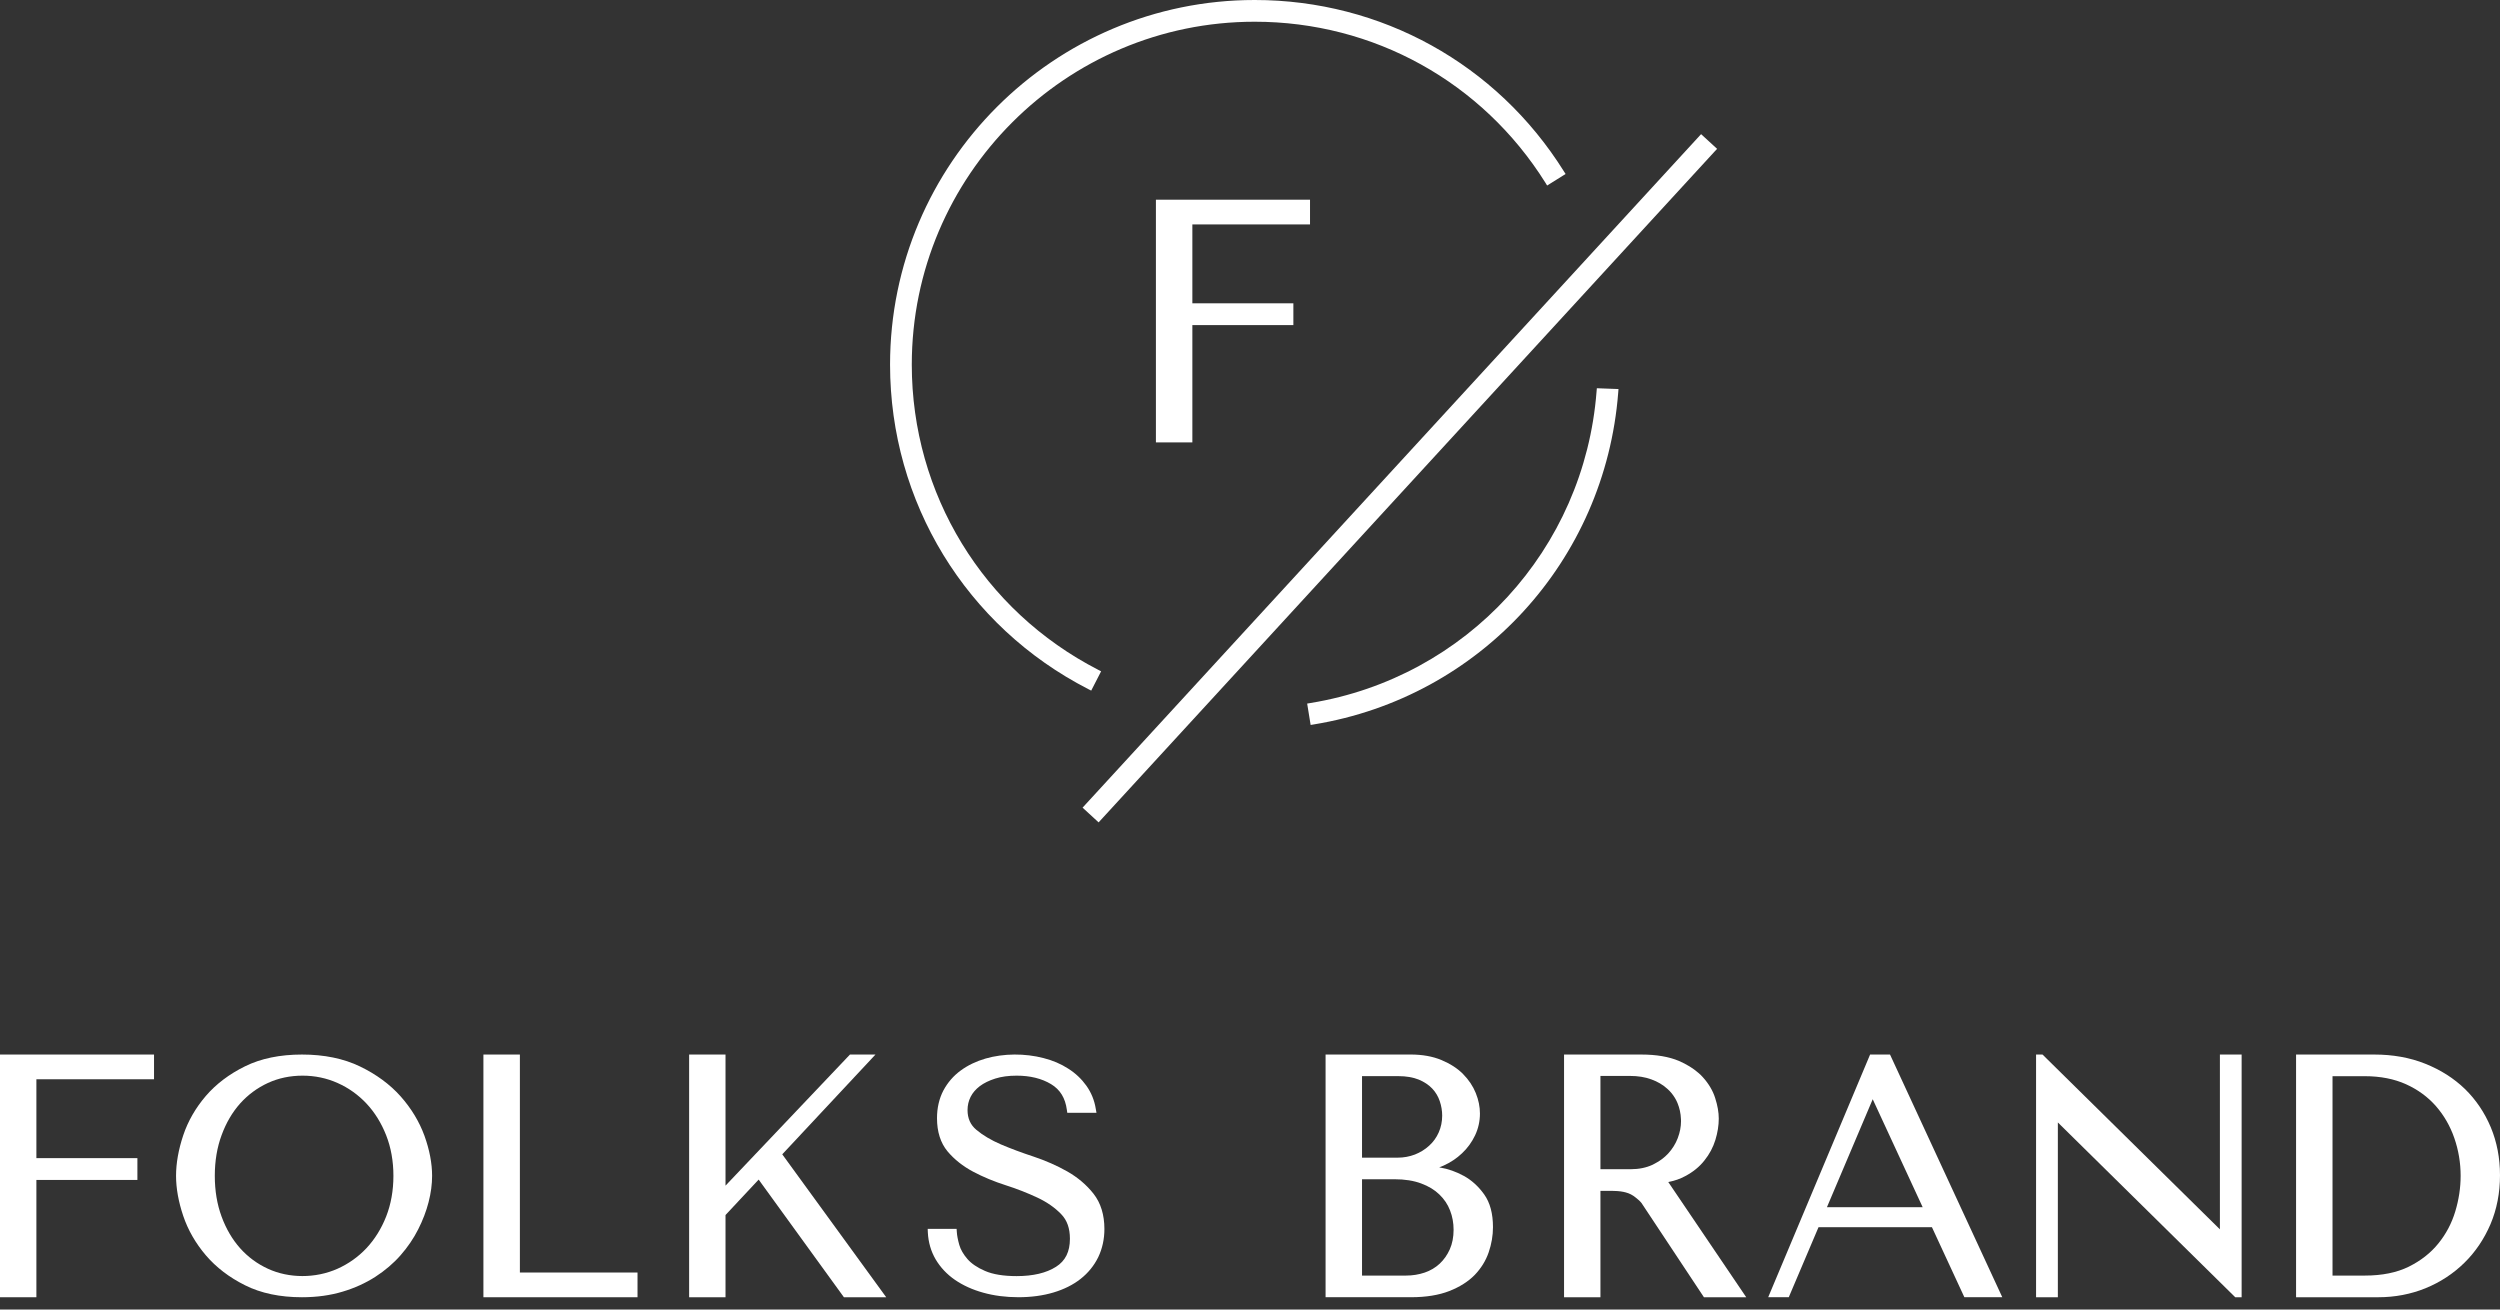 <?xml version="1.0" encoding="UTF-8"?> <svg xmlns="http://www.w3.org/2000/svg" width="126" height="66" viewBox="0 0 126 66" fill="none"><rect x="0" y="0" width="126" height="66" fill="#333333" stroke="none"/> <g clip-path="url(#clip0_397_2637)"> <path d="M1.834 54.395V58.37H6.925V59.469H1.834V65.381H0V53.149H7.763V54.395H1.834Z" fill="white"></path> <path d="M60.095 11.311V15.287H65.186V16.385H60.095V22.297H58.258V10.065H66.025V11.311H60.095Z" fill="white"></path> <path d="M19.828 59.263C19.828 60.006 19.705 60.693 19.462 61.313C19.219 61.928 18.884 62.465 18.47 62.907C18.056 63.348 17.563 63.697 17.012 63.944C15.904 64.44 14.559 64.433 13.502 63.944C12.965 63.697 12.496 63.352 12.102 62.91C11.709 62.469 11.394 61.932 11.168 61.316C10.939 60.696 10.826 60.009 10.826 59.263C10.826 58.52 10.939 57.83 11.168 57.214C11.394 56.594 11.709 56.057 12.102 55.616C12.496 55.178 12.965 54.829 13.502 54.582C14.036 54.336 14.624 54.213 15.25 54.213C15.869 54.213 16.461 54.336 17.012 54.582C17.567 54.829 18.056 55.178 18.47 55.619C18.884 56.06 19.219 56.598 19.462 57.217C19.705 57.833 19.828 58.52 19.828 59.263ZM21.392 57.241C21.132 56.529 20.728 55.862 20.191 55.256C19.654 54.654 18.966 54.145 18.141 53.748C17.317 53.35 16.335 53.149 15.219 53.149C14.114 53.149 13.149 53.347 12.352 53.741C11.558 54.131 10.891 54.634 10.374 55.236C9.861 55.835 9.475 56.502 9.235 57.22C8.996 57.935 8.873 58.623 8.873 59.263C8.873 59.893 8.996 60.574 9.235 61.282C9.475 61.993 9.858 62.66 10.374 63.266C10.891 63.872 11.555 64.382 12.352 64.778C13.149 65.179 14.114 65.381 15.219 65.381C15.965 65.381 16.653 65.285 17.265 65.1C17.875 64.919 18.429 64.665 18.918 64.351C19.404 64.036 19.835 63.67 20.194 63.259C20.55 62.852 20.848 62.414 21.077 61.959C21.306 61.508 21.484 61.045 21.601 60.587C21.72 60.125 21.778 59.681 21.778 59.263C21.778 58.634 21.648 57.953 21.392 57.241Z" fill="white"></path> <path d="M32.131 64.135V65.381H24.364V53.149H26.202V64.135H32.131Z" fill="white"></path> <path d="M44.665 65.381H42.533L38.236 59.451L36.566 61.237V65.381H34.732V53.149H36.566V59.756L42.838 53.149H44.124L39.426 58.178L44.665 65.381Z" fill="white"></path> <path d="M83.403 58.644C83.362 58.668 83.32 58.688 83.279 58.709C82.968 58.852 82.602 58.928 82.191 58.928H80.662V54.227H82.157C82.551 54.227 82.913 54.285 83.228 54.401C83.543 54.514 83.813 54.675 84.035 54.877C84.183 55.007 84.306 55.157 84.409 55.325C84.46 55.41 84.508 55.499 84.545 55.592C84.648 55.842 84.71 56.112 84.72 56.406C84.723 56.44 84.723 56.475 84.723 56.509C84.723 56.789 84.668 57.073 84.559 57.361C84.453 57.641 84.289 57.905 84.077 58.137C83.888 58.339 83.666 58.51 83.403 58.644ZM84.09 59.588L84.08 59.575C84.094 59.575 84.104 59.571 84.114 59.567C84.415 59.509 84.686 59.41 84.928 59.28C85.326 59.072 85.654 58.805 85.904 58.486C86.157 58.172 86.342 57.822 86.455 57.453C86.567 57.087 86.626 56.724 86.626 56.375C86.626 56.06 86.564 55.712 86.444 55.339C86.386 55.157 86.307 54.979 86.208 54.812C86.099 54.627 85.969 54.449 85.815 54.282C85.75 54.209 85.678 54.138 85.599 54.073C85.332 53.84 85.004 53.638 84.617 53.47C84.114 53.258 83.478 53.149 82.725 53.149H78.828V65.381H80.662V60.019H81.216C81.257 60.019 81.298 60.019 81.34 60.023C81.576 60.026 81.777 60.054 81.938 60.098C82.12 60.146 82.284 60.231 82.427 60.348C82.527 60.43 82.639 60.515 82.729 60.628L85.878 65.381H88.01L84.09 59.588Z" fill="white"></path> <path d="M55.662 61.942C55.662 62.455 55.556 62.934 55.351 63.362C55.142 63.789 54.841 64.159 54.461 64.457C54.085 64.754 53.626 64.983 53.096 65.141C52.573 65.298 51.977 65.38 51.331 65.38C50.691 65.38 50.095 65.302 49.555 65.151C49.011 65.001 48.532 64.782 48.128 64.504C47.721 64.224 47.396 63.875 47.156 63.471C46.92 63.067 46.787 62.609 46.763 62.113L46.756 61.935H48.213L48.224 62.096C48.234 62.267 48.275 62.482 48.347 62.739C48.416 62.982 48.556 63.221 48.758 63.454C48.956 63.683 49.257 63.889 49.647 64.056C50.041 64.227 50.574 64.316 51.238 64.316C52.066 64.316 52.733 64.159 53.222 63.847C53.695 63.55 53.924 63.088 53.924 62.434C53.924 61.904 53.78 61.497 53.479 61.189C53.168 60.867 52.768 60.587 52.288 60.361C51.799 60.132 51.262 59.919 50.694 59.738C50.106 59.55 49.551 59.321 49.048 59.054C48.532 58.78 48.097 58.435 47.755 58.028C47.403 57.603 47.225 57.039 47.225 56.358C47.225 55.838 47.334 55.369 47.546 54.962C47.762 54.558 48.056 54.219 48.422 53.952C48.782 53.689 49.202 53.487 49.675 53.35C50.588 53.087 51.659 53.084 52.593 53.327C53.055 53.443 53.472 53.621 53.835 53.857C54.205 54.089 54.513 54.383 54.755 54.722C54.998 55.065 55.159 55.455 55.227 55.886L55.262 56.084H53.791L53.77 55.937C53.691 55.338 53.428 54.914 52.973 54.64C52.501 54.356 51.919 54.213 51.242 54.213C50.834 54.213 50.472 54.261 50.16 54.36C49.849 54.459 49.589 54.586 49.38 54.743C49.178 54.897 49.021 55.078 48.918 55.283C48.816 55.489 48.764 55.711 48.764 55.947C48.764 56.368 48.912 56.697 49.212 56.946C49.538 57.22 49.955 57.466 50.448 57.679C50.947 57.891 51.502 58.099 52.097 58.294C52.699 58.496 53.27 58.746 53.791 59.041C54.318 59.341 54.762 59.718 55.115 60.166C55.477 60.628 55.662 61.227 55.662 61.942Z" fill="white"></path> <path d="M68.646 54.237H70.476C70.876 54.237 71.222 54.298 71.503 54.411C71.78 54.527 72.009 54.678 72.184 54.863C72.358 55.047 72.485 55.263 72.563 55.496C72.645 55.738 72.686 55.985 72.686 56.224C72.686 56.526 72.628 56.813 72.512 57.073C72.399 57.33 72.235 57.559 72.029 57.743C71.821 57.935 71.578 58.082 71.311 58.188C71.041 58.291 70.75 58.346 70.445 58.346H68.646V54.237ZM70.863 64.289H68.646V59.434H70.285C70.801 59.434 71.253 59.506 71.626 59.646C71.999 59.783 72.307 59.971 72.546 60.204C72.786 60.433 72.967 60.703 73.083 61.007C73.203 61.312 73.261 61.641 73.261 61.983C73.261 62.352 73.196 62.681 73.07 62.965C72.943 63.249 72.772 63.492 72.56 63.69C72.348 63.889 72.091 64.039 71.804 64.138C71.51 64.237 71.195 64.289 70.863 64.289ZM74.804 60.2C74.517 59.796 74.171 59.482 73.778 59.266C73.391 59.054 72.984 58.91 72.574 58.842C72.563 58.839 72.55 58.835 72.536 58.835C72.608 58.808 72.68 58.78 72.748 58.75C73.104 58.589 73.422 58.38 73.689 58.123C73.963 57.867 74.182 57.562 74.343 57.224C74.507 56.878 74.589 56.508 74.589 56.122C74.589 55.783 74.52 55.438 74.38 55.092C74.24 54.743 74.024 54.421 73.74 54.134C73.46 53.847 73.09 53.611 72.649 53.426C72.207 53.241 71.684 53.148 71.092 53.148H66.809V65.38H71.116C71.872 65.38 72.519 65.274 73.043 65.069C73.569 64.864 74 64.59 74.325 64.258C74.647 63.922 74.886 63.539 75.03 63.115C75.174 62.698 75.246 62.27 75.246 61.846C75.246 61.168 75.099 60.614 74.804 60.2Z" fill="white"></path> <path d="M96.902 60.842H92.078L94.385 55.401L96.902 60.842ZM95.257 53.149H94.253L89.117 65.38H90.154L91.653 61.852H97.37L99.004 65.38H100.915L95.257 53.149Z" fill="white"></path> <path d="M112.978 53.149V65.381H112.656L103.716 56.571V65.381H102.618V53.149H102.943L111.883 61.959V53.149H112.978Z" fill="white"></path> <path d="M117.559 54.24H119.191C119.971 54.24 120.669 54.377 121.268 54.648C121.864 54.918 122.37 55.291 122.774 55.752C123.177 56.215 123.489 56.755 123.697 57.357C123.909 57.966 124.016 58.609 124.016 59.263C124.016 59.859 123.926 60.461 123.745 61.059C123.567 61.651 123.28 62.195 122.893 62.671C122.507 63.15 122.004 63.543 121.402 63.841C120.799 64.139 120.057 64.289 119.191 64.289H117.559V54.24ZM125.538 56.82C125.227 56.078 124.789 55.428 124.235 54.887C123.677 54.346 123.003 53.919 122.23 53.611C121.46 53.303 120.598 53.149 119.67 53.149H115.722V65.381H119.869C120.707 65.381 121.508 65.227 122.25 64.926C122.989 64.624 123.646 64.193 124.2 63.649C124.758 63.105 125.199 62.449 125.521 61.699C125.839 60.953 126 60.122 126 59.229C126 58.373 125.846 57.563 125.538 56.82Z" fill="white"></path> <path d="M78.906 8.769L77.975 9.351L77.887 9.207C74.701 4.126 69.227 1.095 63.236 1.095C53.707 1.095 45.954 8.848 45.954 18.377C45.954 24.888 49.553 30.779 55.346 33.756L55.496 33.835L54.997 34.807L54.843 34.728C48.684 31.566 44.859 25.298 44.859 18.377C44.859 8.242 53.101 0 63.236 0C69.606 0 75.43 3.223 78.814 8.625L78.906 8.769Z" fill="white"></path> <path d="M81.572 19.608L81.558 19.786C80.901 28.261 74.595 35.141 66.223 36.51L66.056 36.538L65.881 35.46L66.049 35.432C73.922 34.142 79.851 27.689 80.467 19.731L80.481 19.567L81.572 19.608Z" fill="white"></path> <path d="M86.543 7.503L86.426 7.626L55.37 41.448L54.562 40.705L85.735 6.761L86.543 7.503Z" fill="white"></path> </g> <defs> <clipPath id="clip0_397_2637"> <rect width="126" height="66" fill="white"></rect> </clipPath> </defs> </svg> 